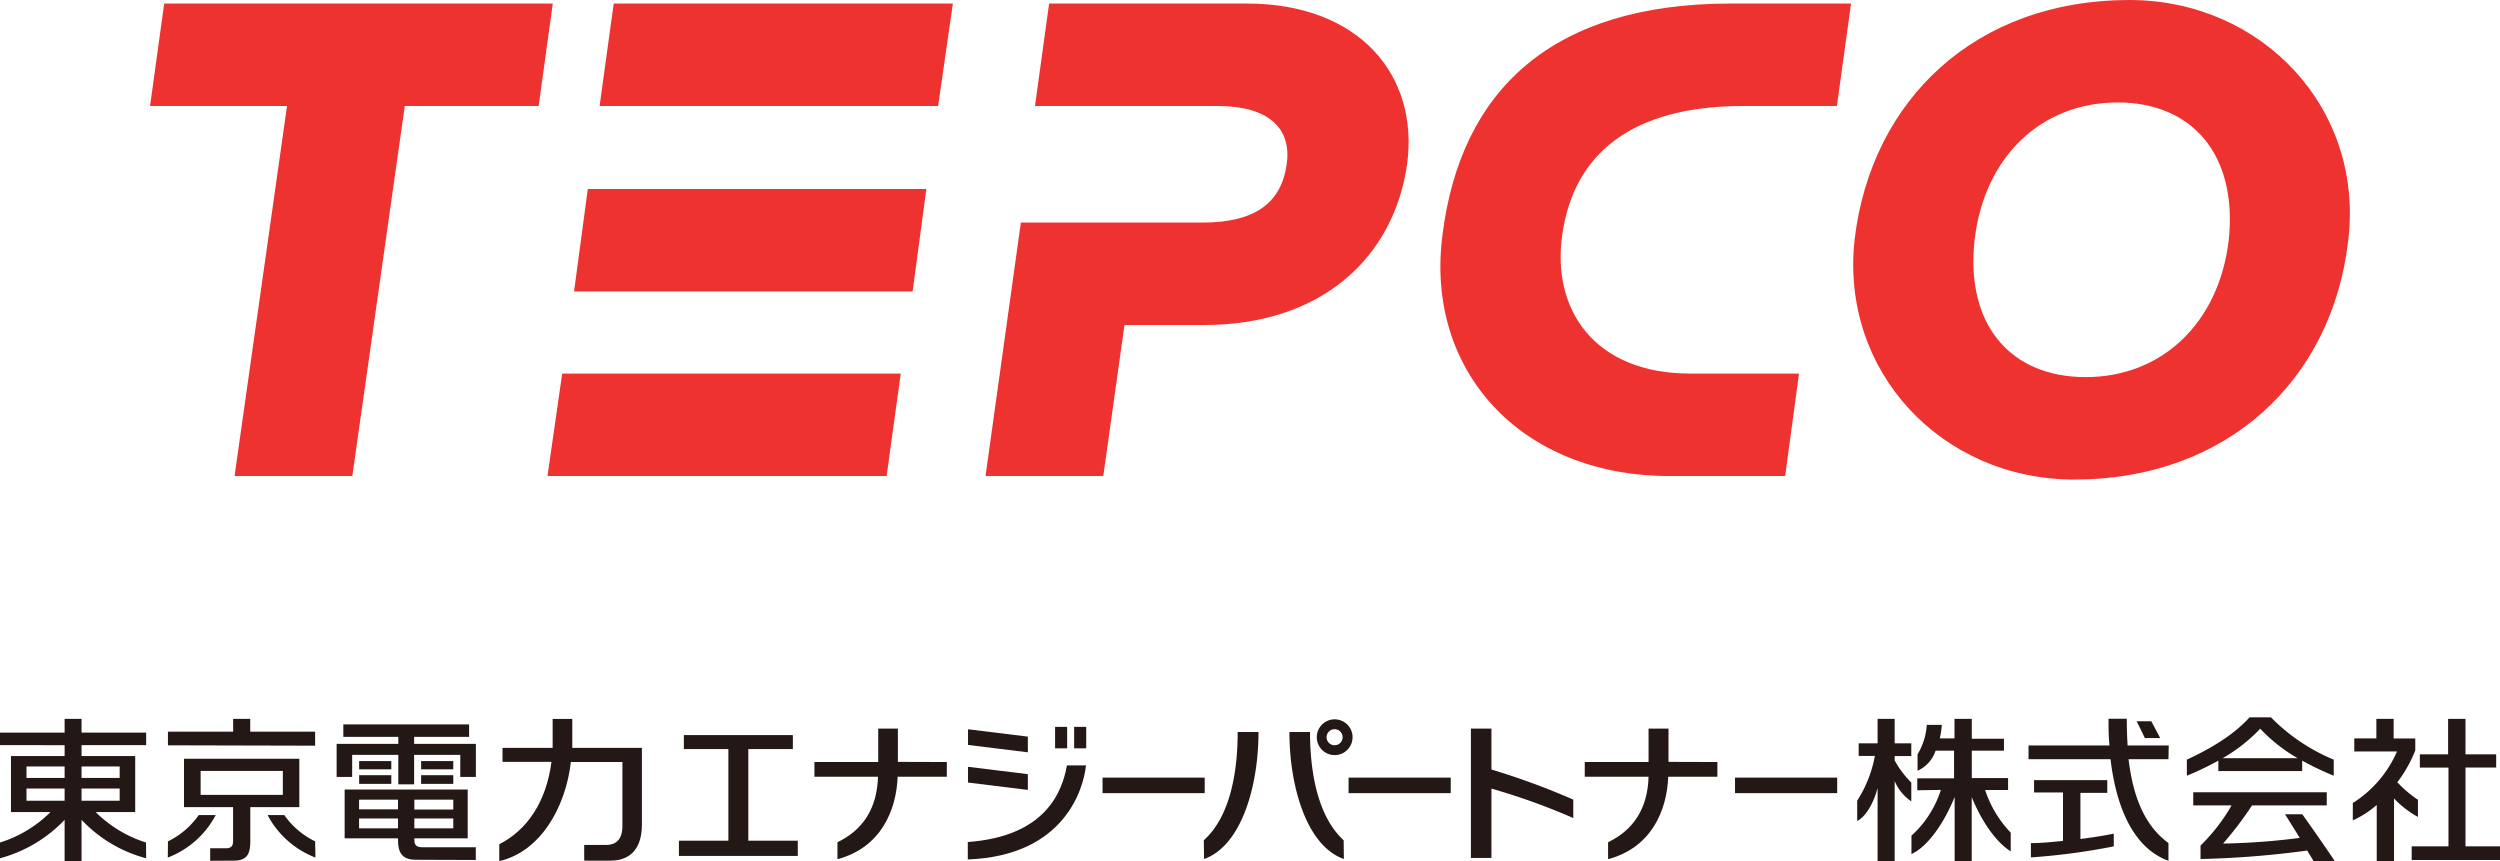 <svg xmlns="http://www.w3.org/2000/svg" width="339.69" height="116.99" viewBox="0 0 339.69 116.99"><defs><style>.cls-1{fill:#ee322f;}.cls-2{fill:#231815;}</style></defs><g id="レイヤー_1" data-name="レイヤー 1"><g id="レイヤー_2-2" data-name="レイヤー 2"><g id="レイヤー_1-2" data-name="レイヤー 1-2"><path class="cls-1" d="M75.11.48,73.19,14.4H55L47.87,64.68h-16L39,14.4H20.39L22.31.48Zm54.36,0H83.39L81.47,14.4h46Zm-3.6,25.2h-46L78,39.6h46Zm-3.48,25.08h-46l-2,13.92h46.08ZM140.63,14.4h24.84c6.84,0,10.08,3,9.36,7.92-.72,5.16-4.2,7.92-11.4,7.92H138.71l-4.8,34.44h16l2.88-20.52h10.8c16.08,0,25.8-9.24,27.6-21.84C192.83,10.2,184.67.48,169.39.48H142.55ZM319.07,32.64c-2.16,19.08-16.56,32.52-37.2,32.52C263.75,65.16,250,50.4,252,32.52,254.27,13.44,268.55,0,289.31,0,307.39,0,321.23,14.76,319.07,32.64ZM287.75,13.92c-10.44,0-18.12,7.44-19.44,18.6-1.32,11.64,4.92,18.72,15.08,18.72,10.44,0,18.12-7.44,19.44-18.6C304.07,21,297.83,13.92,287.75,13.92ZM235.19.48C211,.48,198.47,12.12,196,31.92c-2.4,18.36,10.56,32.76,30.84,32.76h15.72l1.88-13.92H229.67c-13.2,0-18.84-8.88-17.4-18.84,1.56-11.16,9.6-17.52,24.6-17.52h12.72L251.51.48Z"/></g></g><path class="cls-2" d="M122,103.52V99h-2.67v4.54h-8.67v2h8.64c-.13,4.26-2,7.21-5.51,8.9v2.3c5.89-1.56,8-6.61,8.18-11.2h6.68v-2Z"/><path class="cls-2" d="M226.71,103.52V99H224v4.54h-8.67v2H224c-.12,4.26-2,7.21-5.5,8.9v2.3c5.88-1.56,8-6.61,8.17-11.2h6.68v-2Z"/><path class="cls-2" d="M213.77,108.65a99.07,99.07,0,0,0-11.12-4.09V99h-2.79v17.57h2.79v-9.42a89.76,89.76,0,0,1,11.12,4Z"/><rect class="cls-2" x="149.81" y="105.66" width="13.88" height="2.11"/><rect class="cls-2" x="183.24" y="105.66" width="13.88" height="2.11"/><rect class="cls-2" x="235.75" y="105.66" width="13.88" height="2.11"/><path class="cls-2" d="M163.57,114.17c3.63-3.27,4.6-9.37,4.6-14.71H171c0,7.3-2.29,15.46-7.4,17.26Zm19,0C179,110.9,178,104.8,178,99.46h-2.8c0,7.3,2.29,15.46,7.4,17.26Zm1.21-14a2.43,2.43,0,1,1-2.43-2.43A2.43,2.43,0,0,1,183.78,100.21Zm-1.35,0a1.09,1.09,0,1,0-1.09,1.09A1.09,1.09,0,0,0,182.43,100.21Z"/><polygon class="cls-2" points="101.68 114.23 101.68 101.78 107.73 101.78 107.73 99.88 92.92 99.88 92.92 101.78 98.97 101.78 98.97 114.23 92.25 114.23 92.25 116.3 108.4 116.3 108.4 114.23 101.68 114.23"/><path class="cls-2" d="M147.56,104c-.32,3.12-2.88,12.29-16.06,12.78v-2.37c10.56-.76,12.83-6.81,13.47-10.41ZM145,98.76h-1.64v2.92H145Zm2.59,0h-1.64v2.92h1.64Zm-7.93,1.33-8.13-1v2.13l8.13,1Zm0,5.1-8.13-1v2.14l8.13,1Z"/><path class="cls-2" d="M19.86,116.62a18.59,18.59,0,0,1-8.78-5.23V117H8.78v-5.6A18.92,18.92,0,0,1,0,116.62v-2.14a16.81,16.81,0,0,0,6.86-4.14H1.49v-7.61H8.78v-1.48H0V99.54H8.78V97.68h2.3v1.86h8.78v1.71H11.08v1.48h7.29v7.61H13a16.88,16.88,0,0,0,6.84,4.14Zm-3.6-9.48H11.08v1.66h5.18Zm-7.48,0H3.6v1.66H8.78Zm7.48-3H11.08v1.56h5.18Zm-7.48,0H3.6v1.56H8.78Z"/><path class="cls-2" d="M22.82,114.32A10.94,10.94,0,0,0,27,110.75h2.31a12.34,12.34,0,0,1-6.51,5.77Zm20,0a10.94,10.94,0,0,1-4.19-3.57H36.36a12.35,12.35,0,0,0,6.5,5.77Zm0-13V99.42H34V97.68H31.68v1.74H22.82v1.85ZM31.78,116.94c1.85,0,2.23-1,2.23-2.63v-4.64h6.66v-6.58H25v6.58h6.67v4.59c0,.72-.27,1-1,1H28.56v1.7ZM38.43,108H27.26v-3.25H38.43Z"/><path class="cls-2" d="M77.76,97.69H75.09v3.93H68.28v1.9h6.65c-.68,5.35-3.27,9.26-7.09,11.19V117c5.5-1.24,9-7.17,9.73-13.46h7v8.72c0,2.1-1.19,2.55-2.19,2.55h-3v2.13H83c1.57,0,4.22-.63,4.22-4.89V101.62H77.76Z"/><path class="cls-2" d="M53.17,103.41H48.8v1.12h4.37Zm-4.37,3.1h4.37v-1.18H48.8Zm12.79-3.1H57.22v1.12h4.37Zm-4.37,3.1h4.37v-1.18H57.22Zm-3.1.06v-4H47.85v3H45.74v-4.5h8.38v-.95H46.65V98.43H63.74v1.69H56.27v.95h8.39v4.5H62.54v-3H56.27v4Zm10.53,10.28v-1.73H57.39c-.76,0-1.09-.25-1.09-1v-.21h7.25v-6.63H46.83v6.63h7.25v.28c0,1.62.54,2.63,2.39,2.63Zm-8.35-8.19h5.29V110H56.3Zm0,2.55h5.29v1.34H56.3Zm-2.22,1.34H48.79v-1.34h5.29Zm0-2.58H48.79v-1.31h5.29Z"/><path class="cls-2" d="M339.69,115v1.85h-12V115h5v-10.7H328.8V102.5h3.84V97.68H335v4.82h4.17v1.79H335V115Zm-11.15-4v-2.33a15.72,15.72,0,0,1-2.8-2.38,18,18,0,0,0,2.44-4.33v-1.62h-2.94V97.68h-2.35v2.65h-3v1.78h5.8a15.58,15.58,0,0,1-6,7v2.35a12.51,12.51,0,0,0,3.25-2.09V117h2.35v-8.51A13.05,13.05,0,0,0,328.54,111Z"/><path class="cls-2" d="M282.68,114c1.74-.22,3.33-.48,4.53-.73V115a88,88,0,0,1-11.26,1.5v-1.94c1.42,0,2.91-.16,4.36-.3v-6.58h-3.93V106h9.95v1.73h-3.65Zm12-12.71h-5.59c-.07-1.16-.11-2.37-.11-3.63h-2.48c0,1.25,0,2.45.13,3.63h-11v1.87h11.14c.81,6.86,3.27,12.13,7.87,13.8v-2.41c-3.28-2.39-4.83-6.39-5.42-11.39h5.42Zm-1.16-1c-.41-.79-.91-1.72-1.21-2.29h-2c.33.63.76,1.52,1.13,2.29Z"/><path class="cls-2" d="M301.42,104.77h11.39v-1.42a38.4,38.4,0,0,0,4.29,2.05v-2.18a25.8,25.8,0,0,1-8.53-5.75h-2.91c-1.73,1.9-4.26,3.77-8.52,5.75v2.18a39.06,39.06,0,0,0,4.28-2.05Zm5.7-5.75a21.71,21.71,0,0,0,5.08,4H302A22,22,0,0,0,307.12,99Zm7.24,18c-.17-.31-.49-.83-.87-1.45A128.15,128.15,0,0,1,299,116.72v-1.83a24.91,24.91,0,0,0,4.22-5.46h-5.21v-1.78h18.14v1.78H306a47.58,47.58,0,0,1-3.94,5.19,93,93,0,0,0,10.42-.77c-.47-.77-1.21-1.95-2-3.21h2.35c1.11,1.56,3.15,4.46,4.39,6.34Z"/><path class="cls-2" d="M257.44,106.13V117h-2.32v-9.93c-.47,1.79-1.46,3.81-2.77,4.48v-2.76a16.9,16.9,0,0,0,2.4-6.08h-2.2V101h2.57V97.68h2.32V101h2.26v1.73h-2.26v.6a13,13,0,0,0,2.26,3v2.56A6.37,6.37,0,0,1,257.44,106.13Zm6.28,1.2a14.24,14.24,0,0,1-4,6.22v2.5c2.29-1.06,4.48-4.33,5.87-7.76V117h2.32v-8.7c1.27,3.14,3.22,6.08,5.3,7.38v-2.54a15.26,15.26,0,0,1-3.48-5.8h3.12v-1.62h-4.93V102h4.37v-1.62h-4.37V97.68h-2.35v2.65h-2a12.45,12.45,0,0,0,.28-1.84h-2.05a8.72,8.72,0,0,1-1.25,4v2.24A4.57,4.57,0,0,0,263,102h2.51v3.76h-5v1.62Z"/></g></svg>